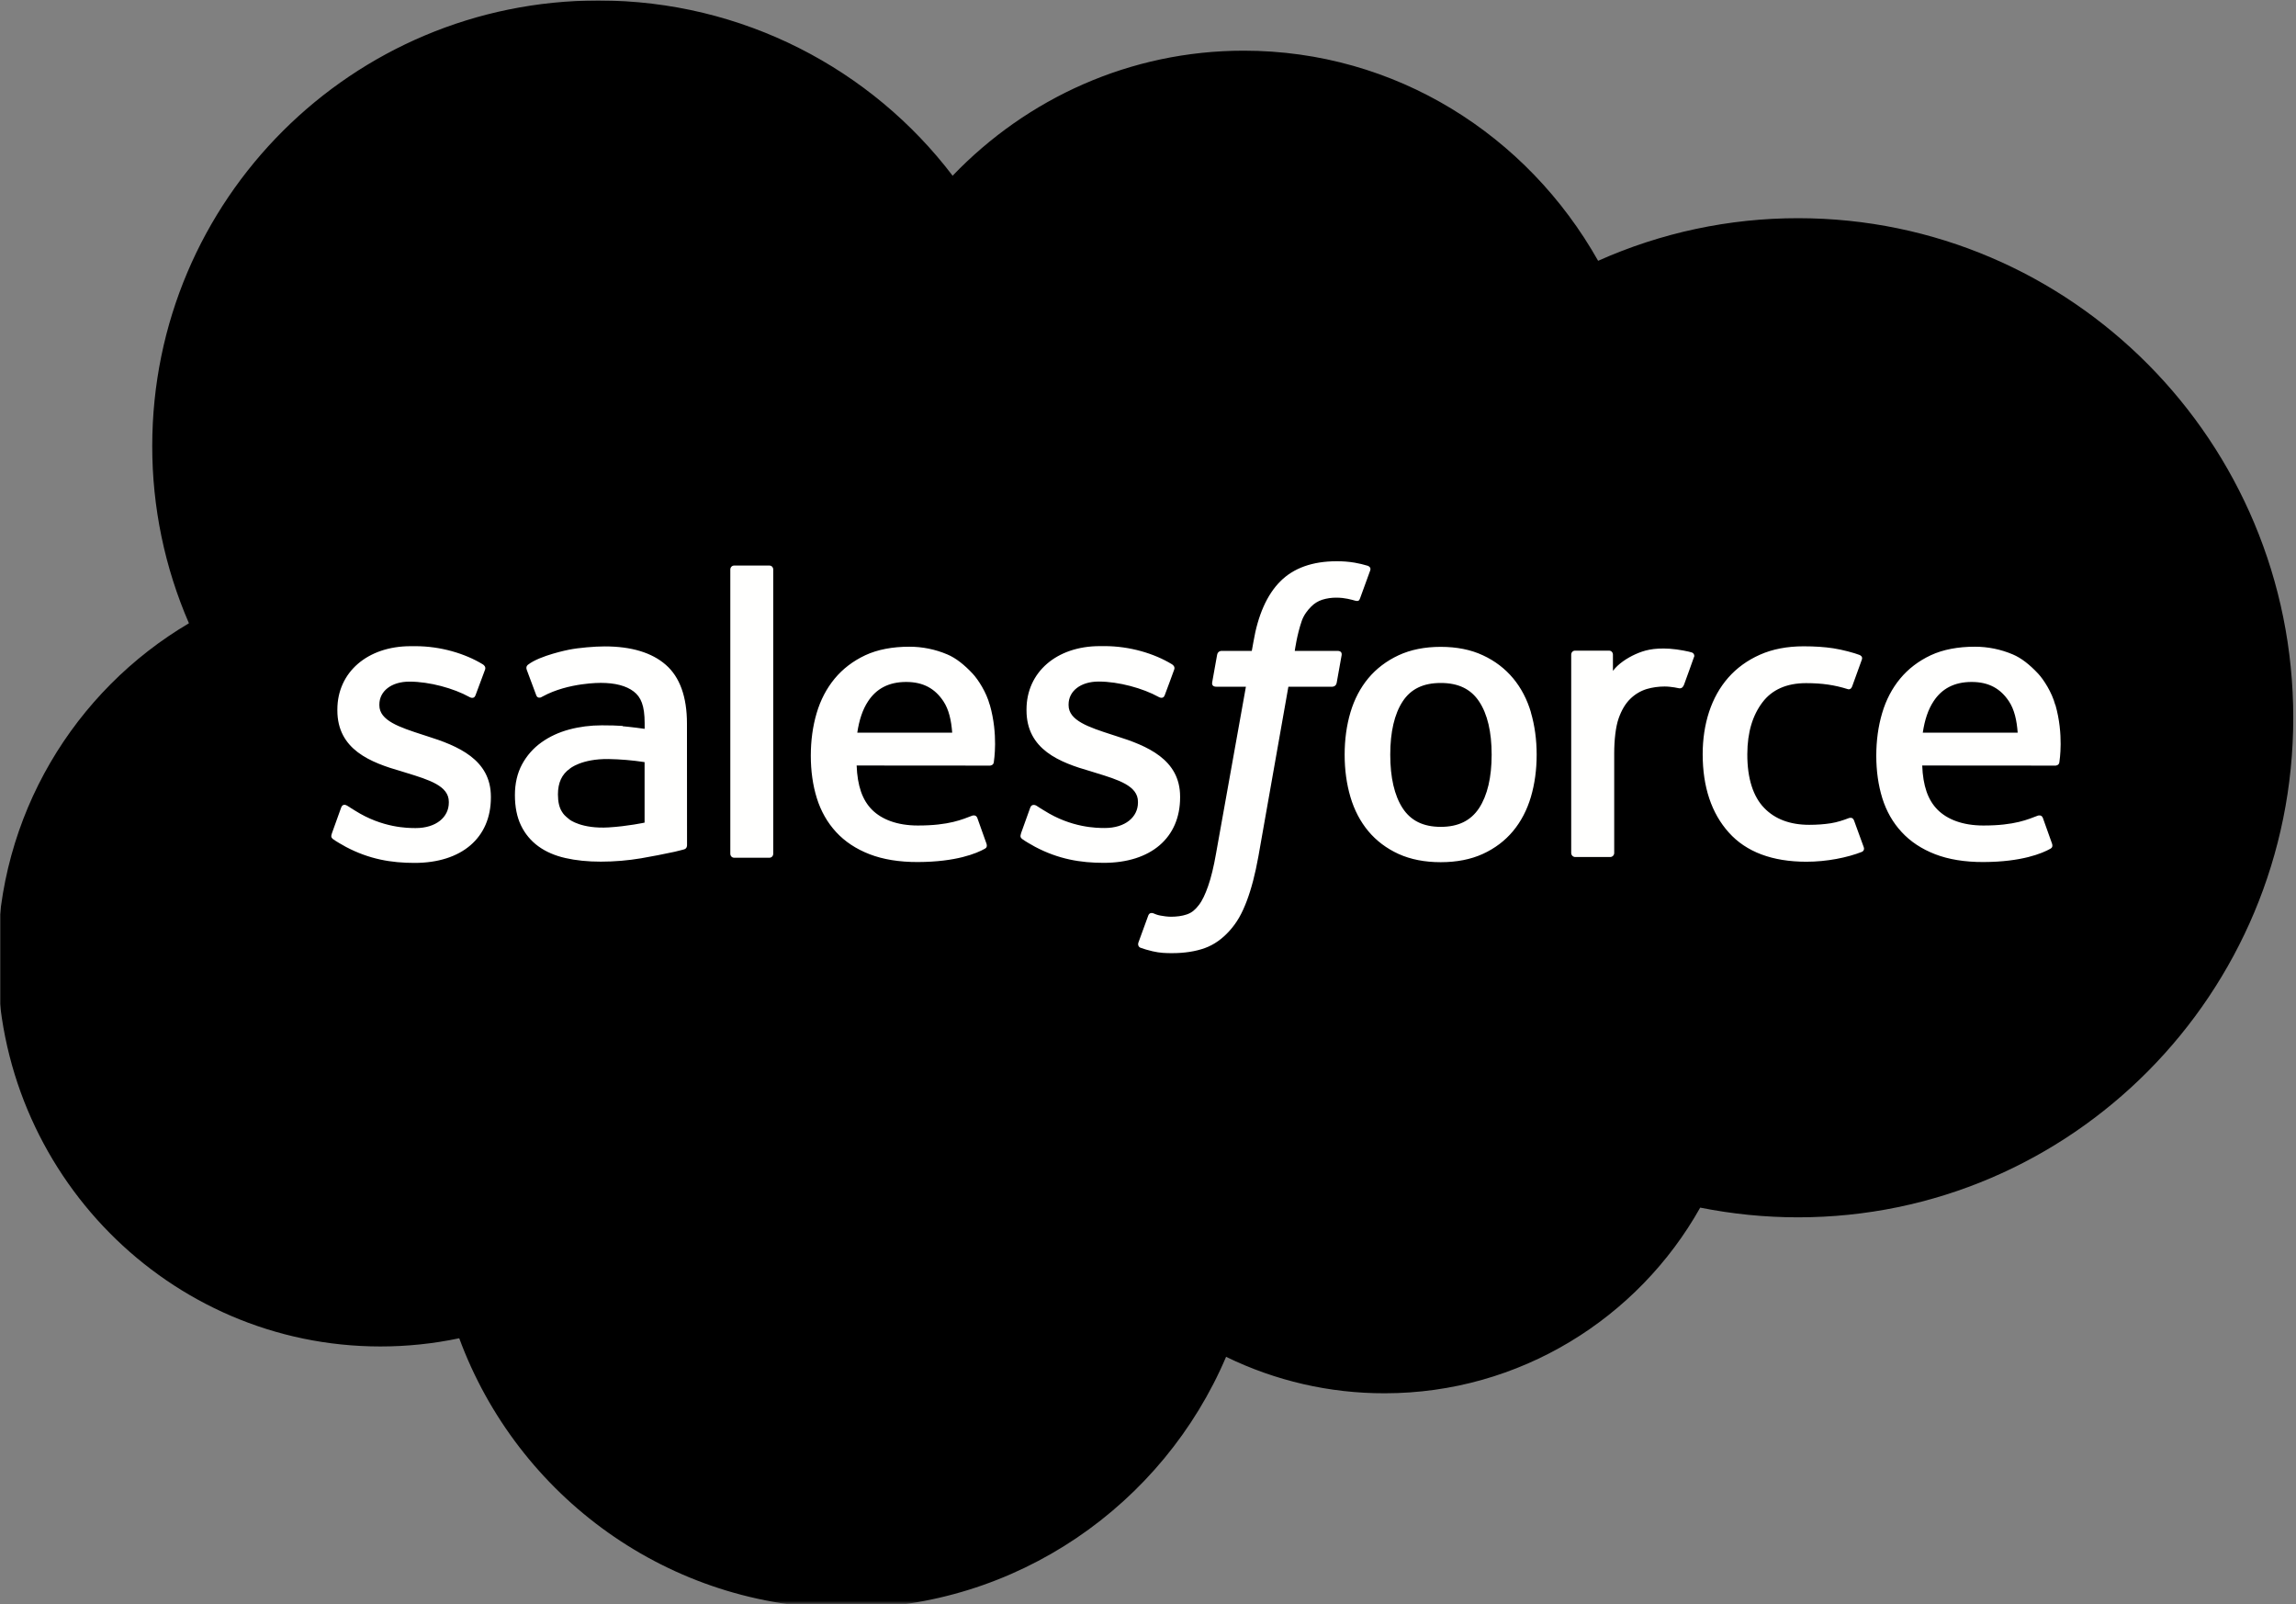 <svg xmlns="http://www.w3.org/2000/svg" fill="none" viewBox="0 0 1068 746" height="746" width="1068">
<rect x="0" y="0" width="1068" height="746" fill="#808080" stroke="none"/>
<mask height="746" width="1068" y="0" x="0" maskUnits="userSpaceOnUse" style="mask-type:luminance" id="mask0_1664_2355">
<path fill="white" d="M0 0H1067.37V745.59H0V0Z"></path>
</mask>
<g mask="url(#mask0_1664_2355)">
<path fill="black" d="M443.18 81.645C477.634 45.778 525.588 23.567 578.564 23.567C649.199 23.567 710.415 62.809 743.378 121.279C772.638 108.199 804.331 101.446 836.381 101.462C963.524 101.462 1066.73 205.452 1066.73 333.772C1066.73 462.092 963.524 566.082 836.381 566.082C820.841 566.082 805.694 564.52 790.861 561.57C762.018 612.976 706.884 647.901 644.097 647.901C618.535 647.952 593.299 642.153 570.323 630.949C541.088 699.621 473.004 747.889 393.736 747.889C310.936 747.889 240.694 695.697 213.617 622.315C201.566 624.859 189.282 626.137 176.965 626.13C78.469 626.13 -1.191 545.292 -1.191 446.011C-1.191 379.3 34.675 321.223 87.887 289.829C76.598 263.824 70.787 235.772 70.817 207.422C70.817 92.837 163.819 0.227 278.405 0.227C345.508 0.227 405.548 32.208 443.219 81.849" clip-rule="evenodd" fill-rule="evenodd"></path>
</g>
<path fill="#FFFFFE" d="M154.344 387.703C153.673 389.453 154.584 389.818 154.799 390.128C156.805 391.58 158.841 392.632 160.882 393.813C171.791 399.581 182.072 401.269 192.825 401.269C214.721 401.269 228.338 389.614 228.338 370.856V370.488C228.338 353.143 212.955 346.825 198.593 342.312L196.713 341.704C185.843 338.18 176.465 335.111 176.465 327.969V327.604C176.465 321.483 181.959 316.97 190.435 316.97C199.853 316.97 211.076 320.105 218.257 324.073C218.257 324.073 220.384 325.446 221.157 323.394C221.577 322.283 225.238 312.485 225.631 311.386C226.046 310.236 225.317 309.369 224.567 308.921C216.326 303.899 204.946 300.485 193.174 300.485L190.988 300.492C170.936 300.492 156.926 312.618 156.926 329.963V330.336C156.926 348.622 172.388 354.587 186.828 358.707L189.152 359.429C199.668 362.663 208.772 365.472 208.772 372.85V373.219C208.772 380.008 202.847 385.07 193.35 385.07C189.658 385.07 177.889 385.007 165.136 376.947C163.594 376.048 162.714 375.401 161.525 374.675C160.898 374.294 159.328 373.607 158.645 375.664L154.329 387.671M474.932 387.671C474.261 389.422 475.172 389.787 475.395 390.097C477.393 391.549 479.437 392.6 481.478 393.781C492.387 399.55 502.668 401.237 513.42 401.237C535.317 401.237 548.934 389.583 548.934 370.825V370.456C548.934 353.111 533.591 346.793 519.189 342.281L517.309 341.672C506.439 338.149 497.061 335.08 497.061 327.938V327.573C497.061 321.451 502.554 316.938 511.031 316.938C520.449 316.938 531.632 320.074 538.853 324.041C538.853 324.041 540.98 325.415 541.757 323.362C542.173 322.252 545.838 312.453 546.191 311.354C546.611 310.205 545.877 309.337 545.132 308.89C536.891 303.867 525.511 300.453 513.738 300.453L511.549 300.461C491.496 300.461 477.487 312.587 477.487 329.931V330.304C477.487 348.591 492.948 354.555 507.389 358.676L509.708 359.398C520.264 362.631 529.329 365.441 529.329 372.819V373.187C529.329 379.976 523.403 385.038 513.907 385.038C510.207 385.038 498.407 384.976 485.692 376.915C484.15 376.017 483.248 375.397 482.078 374.643C481.682 374.392 479.834 373.67 479.202 375.632L474.885 387.64M693.853 350.91C693.853 361.505 691.875 369.864 688.006 375.789C684.145 381.636 678.314 384.501 670.191 384.501C662.068 384.501 656.26 381.66 652.453 375.828C648.619 369.942 646.685 361.544 646.685 350.949C646.685 340.354 648.631 332.035 652.453 326.188C656.252 320.38 662.028 317.594 670.191 317.594C678.353 317.594 684.161 320.407 688.006 326.188C691.899 332.035 693.853 340.354 693.853 350.949M712.14 331.289C710.339 325.207 707.549 319.87 703.821 315.396C700.089 310.923 695.384 307.313 689.772 304.723C684.2 302.113 677.607 300.798 670.151 300.798C662.695 300.798 656.142 302.121 650.53 304.723C644.958 307.328 640.21 310.923 636.482 315.396C632.762 319.87 629.968 325.207 628.163 331.289C626.377 337.332 625.471 343.925 625.471 350.949C625.471 357.973 626.377 364.566 628.163 370.609C629.956 376.692 632.754 382.029 636.482 386.502C640.214 390.976 644.958 394.547 650.53 397.097C656.142 399.64 662.735 400.935 670.151 400.935C677.568 400.935 684.161 399.64 689.733 397.097C695.305 394.554 700.053 390.976 703.781 386.502C707.505 382.029 710.295 376.692 712.101 370.609C713.882 364.566 714.789 357.973 714.789 350.949C714.789 343.964 713.882 337.332 712.101 331.289M862.396 381.518C861.795 379.741 860.061 380.412 860.061 380.412C857.404 381.428 854.567 382.37 851.546 382.841C848.5 383.32 845.11 383.559 841.539 383.559C832.71 383.559 825.646 380.926 820.623 375.711C815.561 370.491 812.736 362.094 812.775 350.714C812.802 340.354 815.306 332.584 819.799 326.619C824.233 320.733 831.061 317.672 840.087 317.672C847.621 317.672 853.39 318.547 859.433 320.439C859.433 320.439 860.865 321.063 861.552 319.175C863.157 314.741 864.342 311.562 866.065 306.696C866.551 305.303 865.359 304.715 864.923 304.546C862.553 303.62 856.957 302.101 852.719 301.462C848.755 300.857 844.164 300.543 838.984 300.543C831.293 300.543 824.465 301.858 818.618 304.464C812.771 307.065 807.826 310.664 803.902 315.137C799.978 319.611 796.996 324.948 794.994 331.03C793.013 337.073 792.012 343.705 792.012 350.729C792.012 365.877 796.093 378.159 804.177 387.146C812.261 396.171 824.426 400.723 840.279 400.723C849.658 400.723 859.272 398.828 866.179 396.093C866.179 396.093 867.497 395.457 866.924 393.919L862.412 381.518M894.393 340.707C895.269 334.821 896.881 329.916 899.416 326.109C903.211 320.301 908.991 317.123 917.114 317.123C925.237 317.123 930.613 320.317 934.459 326.109C937.01 329.935 938.124 335.017 938.54 340.707L894.197 340.699L894.393 340.707ZM956.003 327.757C954.445 321.91 950.587 315.985 948.076 313.277C944.073 309 940.188 305.978 936.303 304.33C930.695 301.945 924.661 300.721 918.566 300.732C910.836 300.732 903.811 302.038 898.121 304.695C892.431 307.371 887.644 311.013 883.877 315.565C880.113 320.117 877.284 325.493 875.479 331.654C873.674 337.737 872.763 344.408 872.763 351.393C872.763 358.535 873.709 365.166 875.569 371.17C877.449 377.214 880.474 382.511 884.556 386.906C888.637 391.341 893.856 394.794 900.134 397.227C906.374 399.64 913.947 400.892 922.62 400.864C940.514 400.806 949.932 396.823 953.778 394.664C954.464 394.28 955.112 393.617 954.304 391.705L950.262 380.365C949.642 378.673 947.931 379.286 947.931 379.286C943.496 380.942 937.218 383.916 922.502 383.877C912.888 383.861 905.785 381.024 901.312 376.578C896.76 372.026 894.484 365.394 894.131 355.976L956.132 356.023C956.132 356.023 957.765 356.007 957.933 354.414C958 353.755 960.056 341.7 956.085 327.769L956.003 327.757ZM398.772 340.707C399.647 334.821 401.264 329.916 403.795 326.109C407.594 320.301 413.37 317.123 421.493 317.123C429.616 317.123 434.992 320.317 438.838 326.109C441.385 329.935 442.499 335.017 442.919 340.707L398.576 340.699L398.772 340.707ZM460.381 327.757C458.828 321.91 454.966 315.985 452.455 313.277C448.452 309 444.567 305.978 440.682 304.33C435.073 301.945 429.04 300.721 422.945 300.732C415.214 300.732 408.19 302.038 402.5 304.695C396.81 307.371 392.023 311.013 388.255 315.565C384.5 320.117 381.663 325.493 379.858 331.654C378.057 337.737 377.15 344.408 377.15 351.393C377.15 358.535 378.088 365.166 379.96 371.17C381.836 377.214 384.865 382.511 388.907 386.906C392.988 391.341 398.207 394.794 404.486 397.227C410.725 399.64 418.26 400.892 426.971 400.864C444.865 400.806 454.283 396.823 458.129 394.664C458.812 394.28 459.463 393.617 458.651 391.705L454.609 380.365C453.985 378.673 452.274 379.286 452.274 379.286C447.84 380.942 441.561 383.916 426.846 383.877C417.271 383.861 410.129 381.024 405.655 376.578C401.103 372.026 398.827 365.394 398.474 355.976L460.476 356.023C460.476 356.023 462.108 356.007 462.277 354.414C462.344 353.755 464.4 341.7 460.425 327.769L460.381 327.757ZM264.958 381.126C262.529 379.187 262.192 378.713 261.387 377.453C260.159 375.558 259.531 372.862 259.531 369.408C259.531 363.993 261.336 360.069 265.064 357.44C265.025 357.448 270.401 352.809 283.037 352.966C288.661 353.067 294.272 353.545 299.832 354.399V382.535H299.84C299.84 382.535 291.992 384.226 283.123 384.76C270.527 385.517 264.955 381.134 264.994 381.146L264.958 381.126ZM289.602 337.568C287.091 337.383 283.834 337.293 279.949 337.293C274.651 337.293 269.51 337.952 264.723 339.247C259.896 340.55 255.54 342.567 251.812 345.251C248.074 347.918 245 351.409 242.826 355.454C240.633 359.535 239.514 364.323 239.514 369.738C239.514 375.232 240.468 379.98 242.351 383.865C244.197 387.718 246.976 391.05 250.435 393.558C253.877 396.061 258.126 397.913 263.032 399.012C267.898 400.123 273.391 400.684 279.435 400.684C285.792 400.684 292.11 400.15 298.231 399.118C303.445 398.219 308.639 397.209 313.81 396.089C315.874 395.614 318.166 394.99 318.166 394.99C319.697 394.602 319.579 392.965 319.579 392.965L319.543 336.457C319.543 324.057 316.231 314.835 309.694 309.145C303.18 303.455 293.644 300.59 281.283 300.59C276.652 300.59 269.157 301.218 264.684 302.117C264.684 302.117 251.185 304.738 245.612 309.102C245.612 309.102 244.388 309.855 245.055 311.562L249.45 323.335C249.996 324.861 251.483 324.339 251.483 324.339C251.483 324.339 251.95 324.155 252.499 323.829C264.389 317.354 279.458 317.551 279.458 317.551C286.129 317.551 291.309 318.905 294.762 321.553C298.141 324.147 299.864 328.067 299.864 336.308V338.926C294.566 338.156 289.661 337.713 289.661 337.713L289.602 337.568ZM787.97 305.664C788.059 305.457 788.106 305.235 788.107 305.009C788.109 304.784 788.065 304.561 787.978 304.353C787.891 304.145 787.763 303.956 787.602 303.799C787.441 303.641 787.25 303.518 787.04 303.435C785.985 303.035 780.722 301.925 776.68 301.674C768.911 301.187 764.594 302.498 760.709 304.24C756.871 305.97 752.625 308.753 750.271 311.971L750.263 304.436C750.263 303.4 749.529 302.564 748.485 302.564H732.632C731.604 302.564 730.858 303.4 730.858 304.436V396.654C730.859 397.152 731.057 397.63 731.41 397.982C731.762 398.334 732.24 398.532 732.738 398.534H748.984C749.482 398.532 749.959 398.334 750.31 397.982C750.662 397.629 750.859 397.152 750.859 396.654V350.349C750.859 344.149 751.542 337.988 752.904 334.103C754.246 330.261 756.071 327.196 758.319 324.999C760.464 322.876 763.089 321.301 765.971 320.407C768.676 319.631 771.477 319.238 774.291 319.238C777.528 319.238 781.079 320.07 781.079 320.07C782.272 320.203 782.936 319.474 783.34 318.398C784.403 315.569 787.421 307.097 788.009 305.409" clip-rule="evenodd" fill-rule="evenodd"></path>
<path fill="#FFFFFE" d="M636.228 263.098C634.22 262.491 632.177 262.007 630.11 261.646C627.331 261.182 624.515 260.964 621.697 260.995C610.501 260.995 601.676 264.158 595.48 270.405C589.327 276.605 585.14 286.051 583.04 298.479L582.283 302.674H568.23C568.23 302.674 566.515 302.603 566.154 304.475L563.847 317.346C563.686 318.578 564.216 319.347 565.864 319.339H579.544L565.664 396.814C564.577 403.053 563.333 408.186 561.956 412.075C560.598 415.913 559.271 418.789 557.639 420.877C556.058 422.898 554.559 424.385 551.973 425.252C549.838 425.971 547.381 426.3 544.689 426.3C543.19 426.3 541.197 426.049 539.725 425.755C538.254 425.464 537.488 425.135 536.386 424.672C536.386 424.672 534.781 424.059 534.149 425.668C533.635 426.983 529.989 437.009 529.558 438.249C529.118 439.474 529.734 440.439 530.511 440.718C532.332 441.369 533.686 441.785 536.166 442.37C539.611 443.182 542.515 443.233 545.235 443.233C550.933 443.233 556.124 442.432 560.429 440.878C564.761 439.313 568.533 436.585 571.868 432.893C575.474 428.91 577.743 424.738 579.913 419.048C582.059 413.409 583.888 406.409 585.351 398.25L599.298 319.339H619.688C619.688 319.339 621.407 319.402 621.764 317.538L624.071 304.667C624.232 303.435 623.706 302.666 622.05 302.674H602.261C602.359 302.226 603.257 295.265 605.529 288.711C606.499 285.913 608.323 283.657 609.87 282.107C611.313 280.631 613.091 279.524 615.053 278.881C617.204 278.216 619.446 277.893 621.697 277.924C623.561 277.924 625.39 278.148 626.783 278.438C628.702 278.846 629.447 279.062 629.949 279.211C631.967 279.827 632.237 279.231 632.634 278.253L637.366 265.257C637.853 263.86 636.668 263.271 636.228 263.098ZM359.677 396.979C359.677 398.015 358.939 398.859 357.903 398.859H341.489C340.449 398.859 339.711 398.015 339.711 396.979V264.86C339.711 263.828 340.449 262.992 341.489 262.992H357.903C358.939 262.992 359.677 263.828 359.677 264.86V396.979Z" clip-rule="evenodd" fill-rule="evenodd"></path>
</svg>
